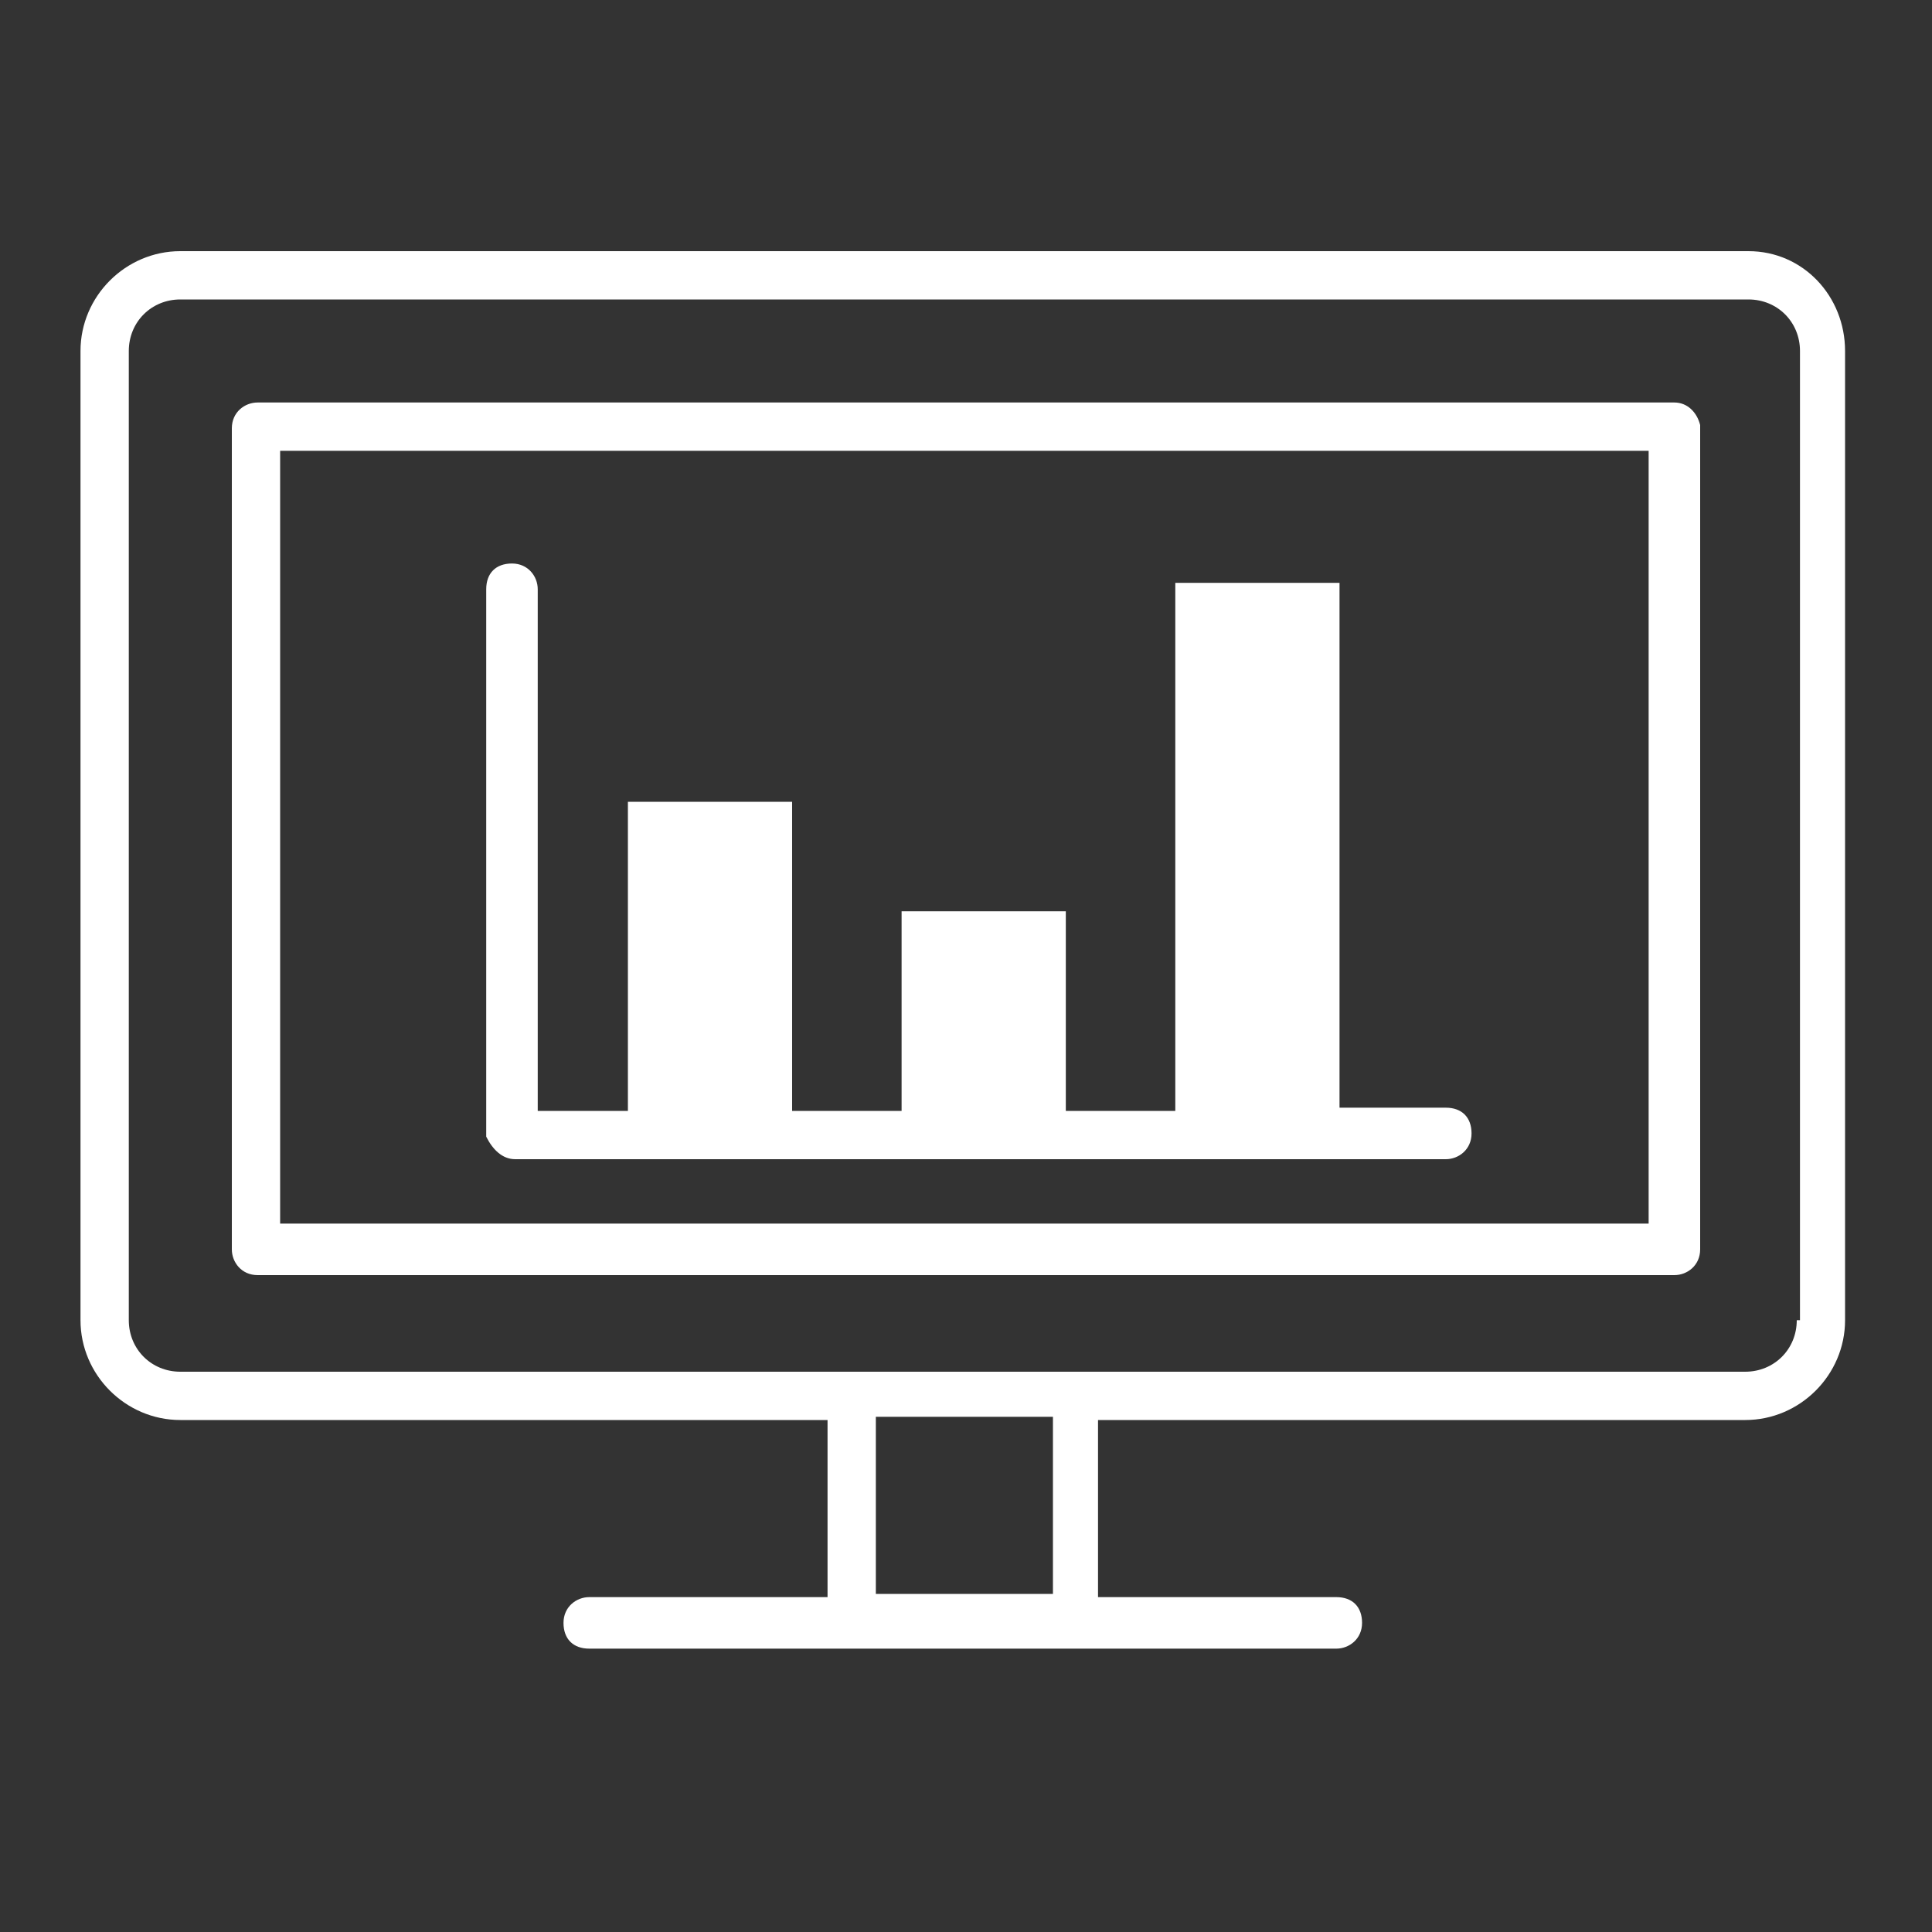 <svg version="1.0" id="Layer_1" xmlns="http://www.w3.org/2000/svg" xmlns:xlink="http://www.w3.org/1999/xlink" x="0px" y="0px"
	 viewBox="0 0 60 60" style="enable-background:new 0 0 60 60;" xml:space="preserve">
<rect x="0" y="0" width="60" height="60" fill="#333333" stroke="none"/>
<style type="text/css">
	.st0{fill:#fff;}
	.st1{fill:none;}
</style>
<g id="XMLID_1_">
	<path id="XMLID_17_" class="st0" d="M54.3,7.8H5.6c-1.7,0-3.1,1.4-3.1,3.1V41c0,1.7,1.4,3.1,3.1,3.1h20.1v5.5h-7.4
		c-0.4,0-0.8,0.3-0.8,0.8s0.3,0.8,0.8,0.8h23.2c0.4,0,0.8-0.3,0.8-0.8s-0.3-0.8-0.8-0.8h-7.4v-5.5h20.1c1.7,0,3.1-1.4,3.1-3.1V10.9
		C57.3,9.2,56,7.8,54.3,7.8z M32.7,49.5h-5.5v-5.5h5.5V49.5z M55.8,41c0,0.9-0.7,1.6-1.6,1.6H5.6C4.7,42.6,4,41.9,4,41V10.9
		C4,10,4.7,9.3,5.6,9.3h48.7c0.9,0,1.6,0.7,1.6,1.6V41z"/>
	<path id="XMLID_21_" class="st0" d="M52,12.5h-44c-0.4,0-0.8,0.3-0.8,0.8v25.5c0,0.4,0.3,0.8,0.8,0.8h44c0.4,0,0.8-0.3,0.8-0.8
		V13.2C52.7,12.8,52.4,12.5,52,12.5z M51.2,38H8.7V14h42.5V38z"/>
	<path id="XMLID_22_" class="st0" d="M16,36h28.9c0.4,0,0.8-0.3,0.8-0.8s-0.3-0.8-0.8-0.8h-3.3V18.1h-5.1v16.4h-3.4v-6.2h-5.1v6.2
		h-3.4v-9.6h-5.1v9.6h-2.8V18.3c0-0.4-0.3-0.8-0.8-0.8s-0.8,0.3-0.8,0.8v17C15.3,35.7,15.6,36,16,36z"/>
</g>
<rect id="XMLID_2_" class="st1" width="60" height="60"/>
</svg>
